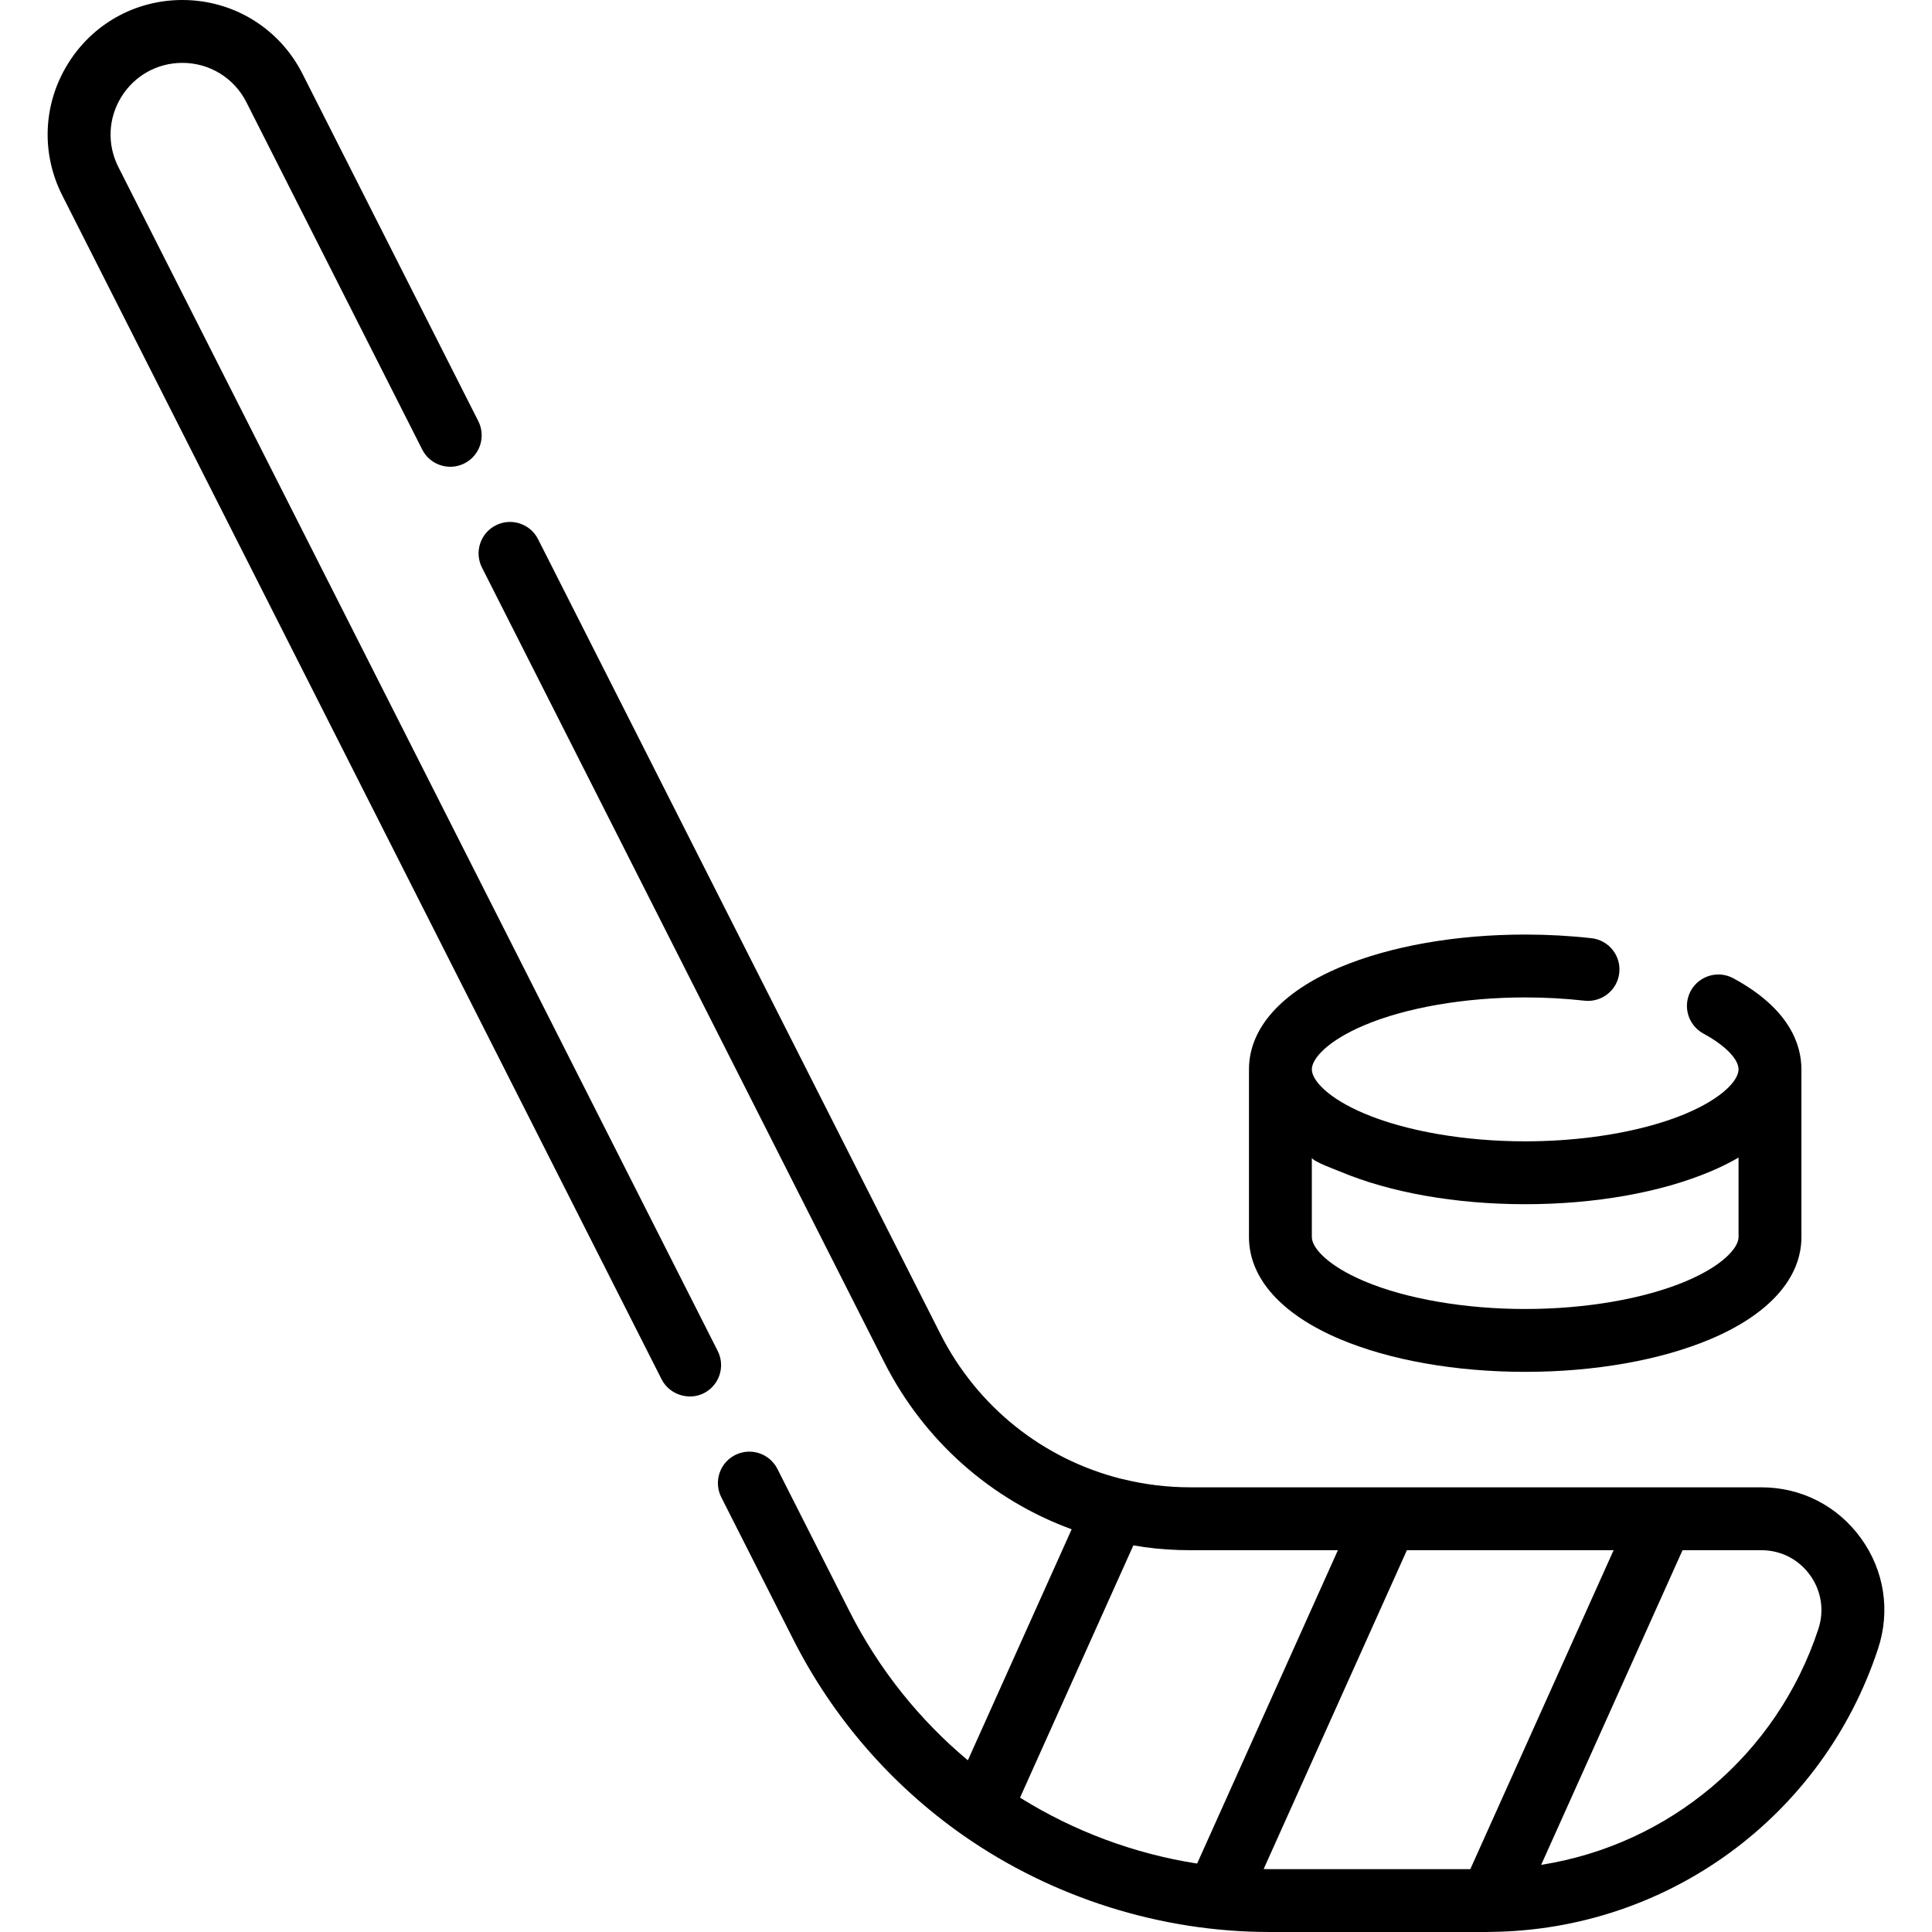 <?xml version="1.0" encoding="iso-8859-1"?>
<!-- Generator: Adobe Illustrator 19.0.0, SVG Export Plug-In . SVG Version: 6.00 Build 0)  -->
<svg version="1.1" id="Layer_1" xmlns="http://www.w3.org/2000/svg" xmlns:xlink="http://www.w3.org/1999/xlink" x="0px" y="0px"
	 viewBox="0 0 512 512" style="enable-background:new 0 0 512 512;" xml:space="preserve">
<path d="M493.162,407.634c-6.197-8.565-15.814-13.478-26.386-13.478c0,0-26.272,0-26.277,0c0,0-73.048,0-73.063,0h-52.033
	c-0.044,0-0.088-0.002-0.132-0.002c-5.985-0.013-11.969-0.744-17.777-2.188c-0.158-0.039-0.315-0.066-0.474-0.096
	c-20.483-5.185-37.969-18.932-47.829-38.407L142.593,142.887c-2.078-4.104-7.091-5.748-11.195-3.67
	c-4.105,2.078-5.748,7.09-3.67,11.195l106.598,210.575c10.62,20.978,28.465,36.526,49.676,44.288l-27.508,61.225
	c-12.799-10.691-23.552-24.045-31.414-39.576l-19.063-37.656c-2.078-4.104-7.092-5.748-11.195-3.67
	c-4.105,2.078-5.748,7.09-3.67,11.195l19.063,37.656c10.485,20.715,25.873,38.455,44.781,51.762
	c0.011,0.008,0.022,0.018,0.033,0.026c0.104,0.073,0.211,0.141,0.315,0.214c23.586,16.46,52.212,25.532,80.982,25.547
	c0.022,0,0.044,0.001,0.067,0.001h57.532c0.033,0,0.067-0.002,0.1-0.002c0.257-0.001,0.512-0.007,0.768-0.013
	c0,0,0.352-0.008,0.368-0.01c46.772-0.521,87.885-30.543,102.547-75.063C501.016,426.871,499.359,416.201,493.162,407.634z
	 M389.651,495.339h-53.256c-0.008,0-0.016,0-0.023,0c-0.499,0-0.993-0.02-1.491-0.026l37.961-84.494h54.782L389.651,495.339z
	 M300.338,409.573c0.039-0.088,2.642,0.397,2.905,0.431c4.023,0.547,8.102,0.815,12.16,0.815h39.157l-37.309,83.043
	c-16.621-2.586-32.635-8.548-46.932-17.471L300.338,409.573z M481.885,431.701c-10.999,33.395-39.557,57.171-73.459,62.503
	l37.463-83.385h20.888c5.164,0,9.861,2.399,12.888,6.582C482.69,421.585,483.5,426.797,481.885,431.701z"/>
<path d="M190.198,358.015L31.368,44.263c-3.007-5.94-2.72-12.872,0.765-18.544c3.487-5.671,9.542-9.058,16.2-9.058
	c7.209,0,13.709,3.994,16.964,10.427l46.592,92.039c2.077,4.104,7.091,5.748,11.195,3.67c4.105-2.078,5.748-7.09,3.67-11.195
	L80.163,19.564C74.055,7.495,61.858,0,48.332,0C35.841,0,24.479,6.353,17.939,16.996c-6.54,10.641-7.078,23.648-1.435,34.792
	c0,0,158.785,313.665,158.83,313.752c2.04,4.032,7.165,5.71,11.195,3.67C190.633,367.132,192.276,362.121,190.198,358.015z"/>
<path d="M355.08,354.875c13.255,5.598,30.697,8.68,49.113,8.68s35.857-3.083,49.113-8.68c15.535-6.561,24.09-16.167,24.09-27.048
	v-44.43c0-6.551-3.129-16.057-18.038-24.141c-4.044-2.193-9.101-0.692-11.294,3.352c-2.193,4.045-0.692,9.101,3.353,11.294
	c5.747,3.117,9.318,6.754,9.318,9.494c0,2.899-4.302,7.641-13.911,11.699c-9.009,3.804-20.955,6.291-33.703,7.09
	c-2.941,0.184-5.926,0.279-8.927,0.279c-16.005,0-31.543-2.686-42.63-7.369c-9.609-4.059-13.911-8.8-13.911-11.699
	s4.302-7.641,13.911-11.699c11.087-4.683,26.626-7.369,42.63-7.369c5.312,0,10.602,0.29,15.725,0.863
	c4.565,0.508,8.694-2.78,9.205-7.353c0.511-4.573-2.78-8.694-7.353-9.206c-5.735-0.642-11.647-0.966-17.576-0.966
	c-18.416,0-35.858,3.083-49.113,8.68c-15.535,6.561-24.09,16.167-24.09,27.048v44.43C330.99,338.708,339.545,348.314,355.08,354.875
	z M404.191,319.127c18.416,0,35.857-3.083,49.113-8.68c2.543-1.073,5.039-2.288,7.429-3.67v21.052
	c0,2.899-4.302,7.641-13.911,11.699c-11.087,4.683-26.626,7.369-42.63,7.369c-16.005,0-31.543-2.686-42.63-7.369
	c-9.609-4.059-13.911-8.8-13.911-11.699c0,0,0-21,0-21.051c0.024,0.941,6.713,3.367,7.429,3.669
	C368.334,316.044,385.776,319.127,404.191,319.127z"/>
<g>
</g>
<g>
</g>
<g>
</g>
<g>
</g>
<g>
</g>
<g>
</g>
<g>
</g>
<g>
</g>
<g>
</g>
<g>
</g>
<g>
</g>
<g>
</g>
<g>
</g>
<g>
</g>
<g>
</g>
</svg>
